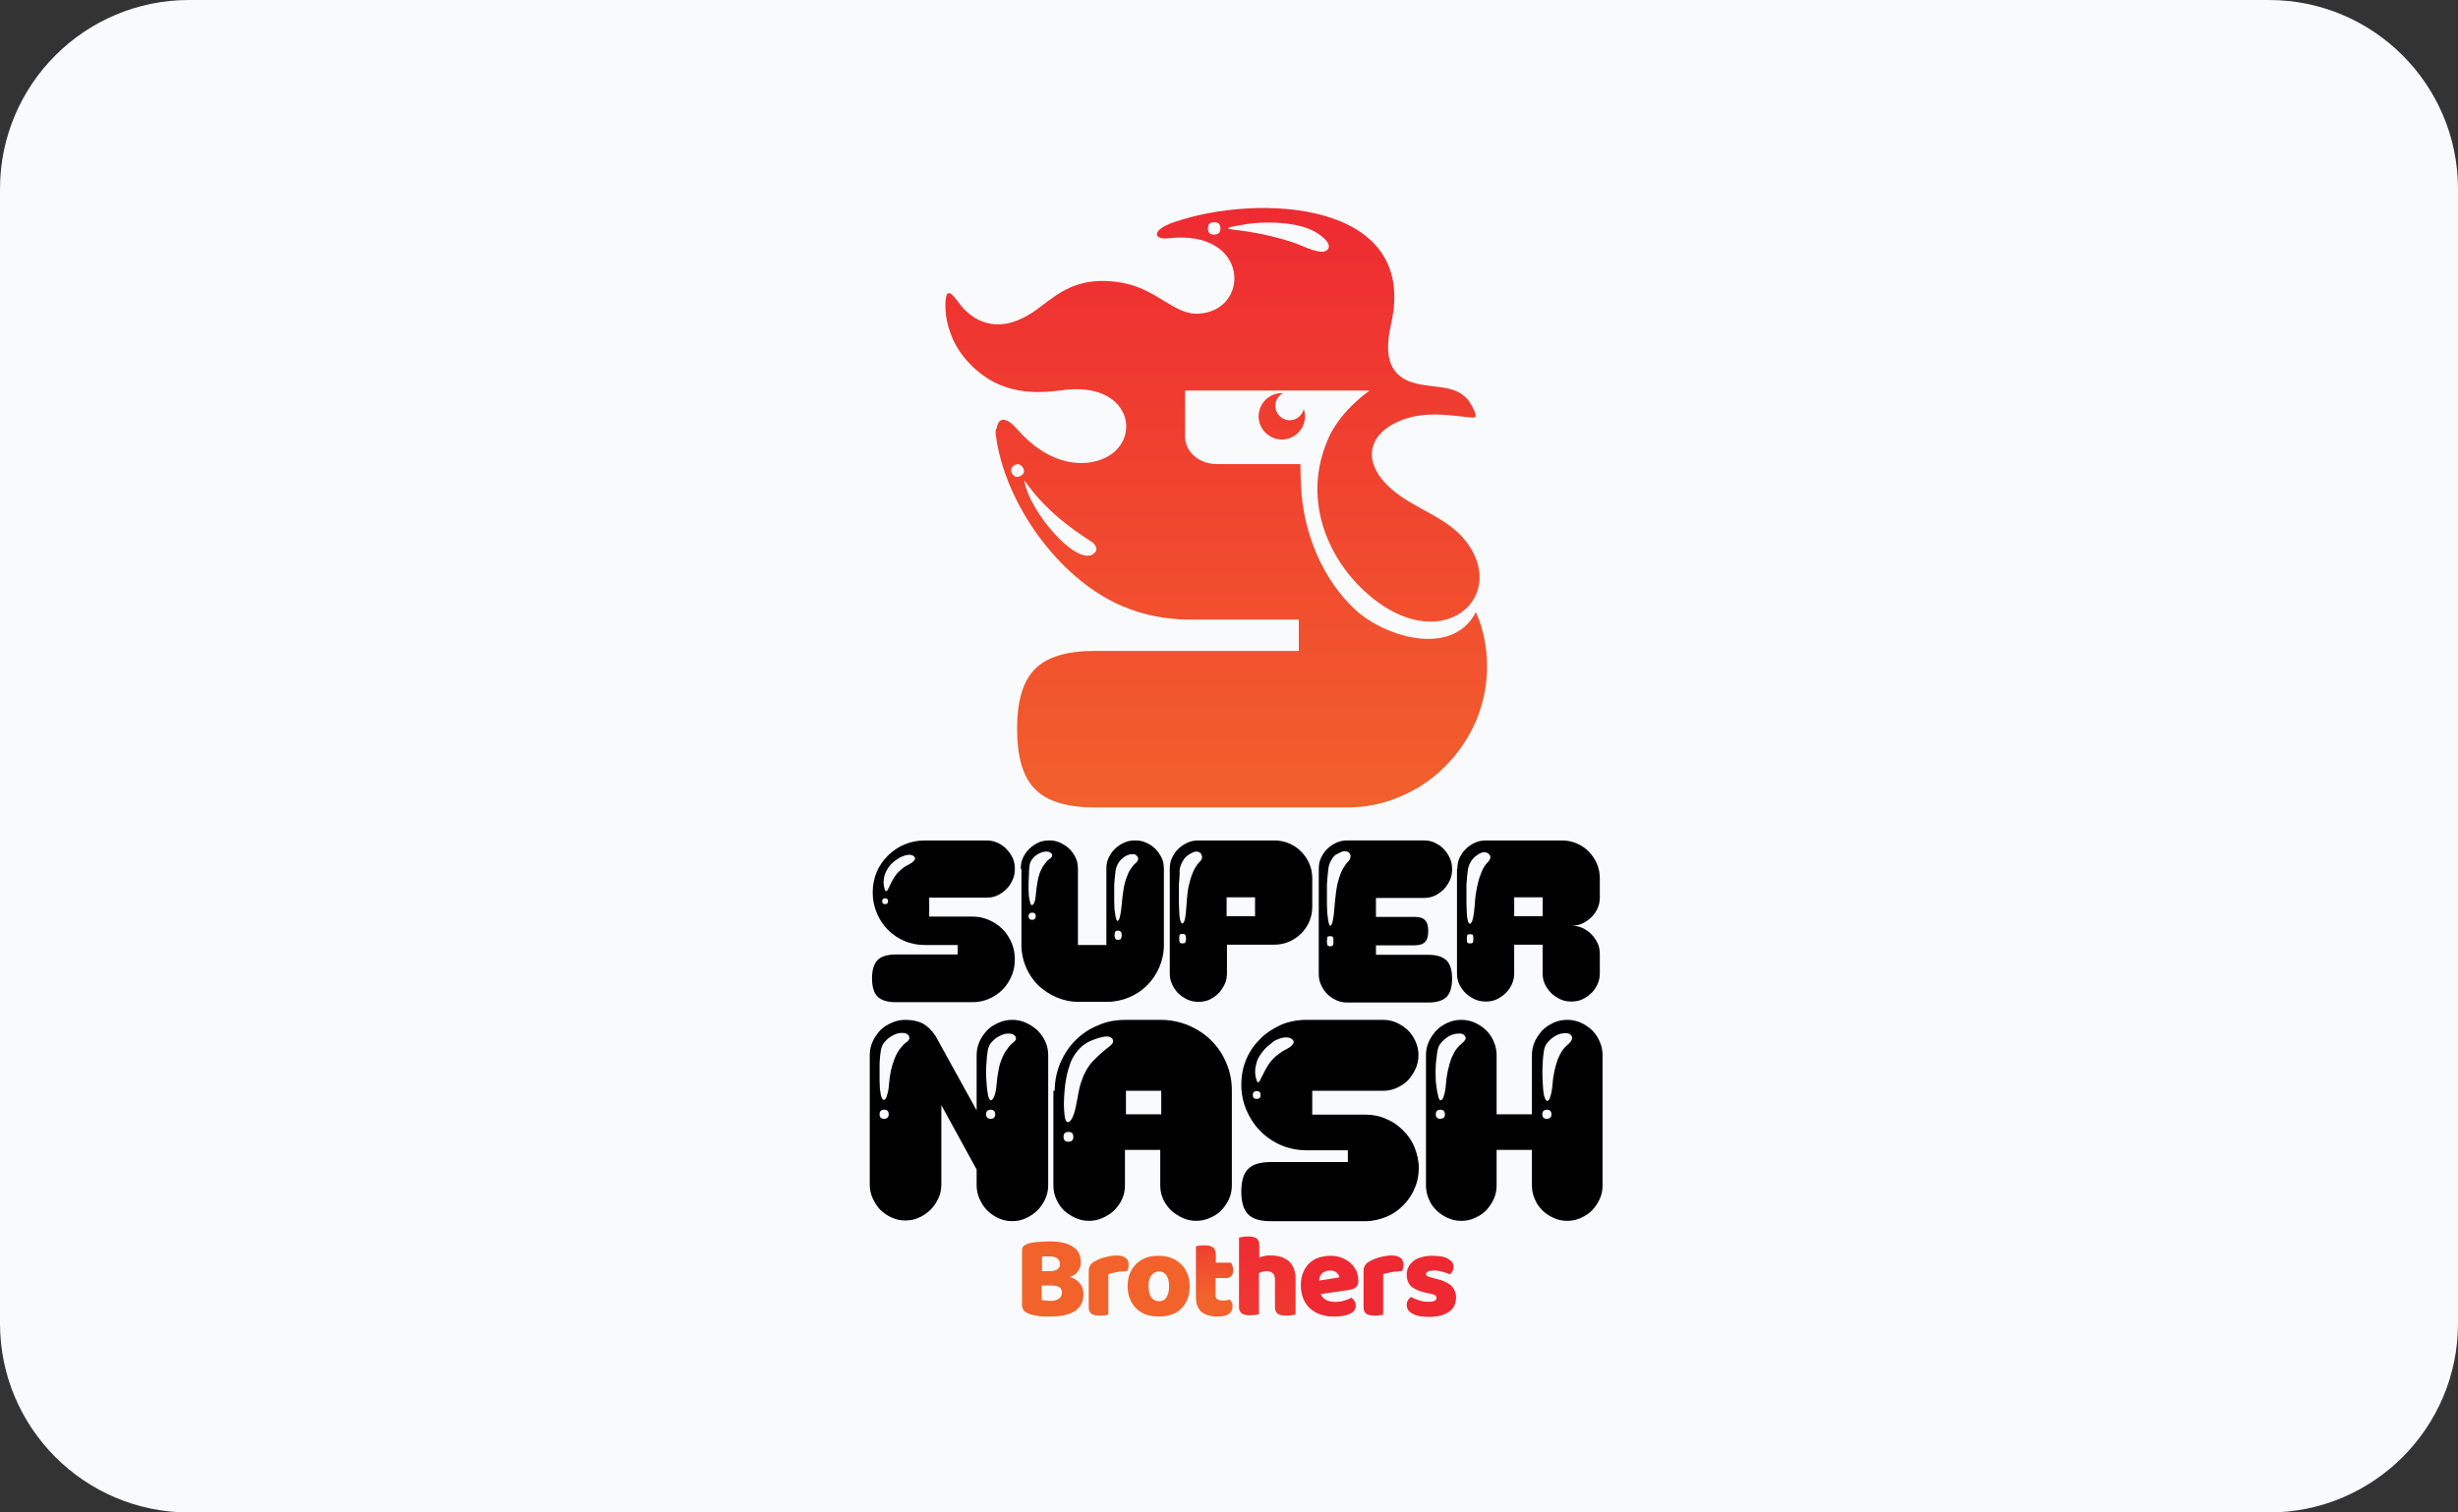 <svg fill="none" height="80" viewBox="0 0 130 80" width="130" xmlns="http://www.w3.org/2000/svg" xmlns:xlink="http://www.w3.org/1999/xlink"><rect x="0" y="0" width="130" height="80" fill="#333333" stroke="none"/><linearGradient id="a"><stop offset="0" stop-color="#f2632c"/><stop offset="1" stop-color="#ee2932"/></linearGradient><linearGradient id="b" gradientUnits="userSpaceOnUse" x1="64.29" x2="64.29" xlink:href="#a" y1="44.27" y2="9.974"/><linearGradient id="c" gradientUnits="userSpaceOnUse" x1="55.654" x2="55.654" xlink:href="#a" y1="58.12" y2="52.927"/><linearGradient id="d" gradientUnits="userSpaceOnUse" x1="58.632" x2="58.632" xlink:href="#a" y1="52.03" y2="37.894"/><linearGradient id="e" gradientUnits="userSpaceOnUse" x1="61.293" x2="61.293" xlink:href="#a" y1="65.943" y2="61.774"/><linearGradient id="f" gradientUnits="userSpaceOnUse" x1="64.218" x2="64.218" xlink:href="#a" y1="68.595" y2="64.134"/><linearGradient id="g" gradientUnits="userSpaceOnUse" x1="66.994" x2="66.994" xlink:href="#a" y1="85.736" y2="64.248"/><linearGradient id="h" gradientUnits="userSpaceOnUse" x1="70.306" x2="70.306" xlink:href="#a" y1="75.337" y2="70.861"/><linearGradient id="i" gradientUnits="userSpaceOnUse" x1="73.179" x2="73.179" xlink:href="#a" y1="100.688" y2="86.552"/><linearGradient id="j" gradientUnits="userSpaceOnUse" x1="75.696" x2="75.696" xlink:href="#a" y1="83.141" y2="77.944"/><path d="m0 10c0-5.523 4.477-10 10-10h110c5.523 0 10 4.477 10 10v60c0 5.523-4.477 10-10 10h-110c-5.523 0-10-4.477-10-10z" fill="#f9fafc"/><g clip-rule="evenodd" fill-rule="evenodd"><path d="m67.795 20.793h.069c-.242.121-.415.38-.415.674 0 .415.346.76.76.76.363 0 .674-.259.743-.605.035.121.069.259.069.398 0 .674-.553 1.227-1.227 1.227-.674 0-1.227-.553-1.227-1.227s.553-1.227 1.227-1.227zm-13.81 4.373c-.19.104-.328.069-.449-.104-.104-.19-.069-.328.104-.449.19-.104.328-.069.449.104.121.19.086.346-.104.449zm.19.242c1.383 1.988 3.267 3.025 3.63 3.301.121.104.242.311.156.449-.76 1.141-3.578-2.109-3.785-3.751zm10.37-13.326c0-.225-.104-.328-.328-.328s-.328.104-.328.328.104.328.328.328.328-.104.328-.328zm1.123.121c1.054.138 1.988.38 2.679.605.467.155 1.21.553 1.642.501.363-.052.553-.467-.449-1.054-.899-.518-2.644-.588-3.854-.363-1.089.19-.864.207-.017.311zm-12.998 10.837c.467 3.543 3.284 7.57 6.689 9.022 1.106.467 2.299.709 3.543.709h.795 4.995v1.659h-10.785c-1.469 0-2.523.311-3.163.951s-.951 1.694-.951 3.163c0 1.504.311 2.575.968 3.215.639.639 1.694.951 3.18.951h.83 12.427c1.02 0 1.988-.19 2.886-.588.899-.38 1.694-.916 2.368-1.607.674-.674 1.21-1.469 1.607-2.368.38-.899.588-1.867.588-2.886 0-1.02-.19-1.988-.588-2.886-1.244 2.42-4.84 1.314-6.395-.138-1.642-1.521-2.748-3.975-2.852-6.533-.035-.622-.035-1.158-.035-1.158h-4.407c-1.037 0-1.763-.743-1.694-1.573v-2.316h9.765s-1.486 1.002-2.16 2.472c-1.435 3.163-.121 6.274 1.867 8.123 3.612 3.353 7.069.916 5.859-1.832-.484-1.072-1.314-1.677-2.316-2.23-.709-.398-1.469-.778-2.091-1.314-.363-.311-.622-.639-.795-.951-.605-1.089-.104-2.178 1.4-2.731 1.331-.501 2.869-.155 3.716-.104.346.017-.138-.743-.259-.916-.76-.951-2.091-.553-3.215-1.037-1.244-.553-1.123-1.884-.864-3.059 1.435-6.481-7.069-6.862-11.494-5.324-1.262.432-1.054.951-.277.847 4.338-.484 4.338 3.906 1.521 3.993-1.262.035-2.143-1.313-4.01-1.642-.484-.086-.899-.104-1.279-.086-1.538.086-2.368.899-3.232 1.521-1.936 1.383-3.197.622-3.872-.086-.346-.363-1.002-1.642-.933.086.035.726.328 1.746 1.037 2.575 1.521 1.815 3.388 1.901 4.995 1.694.052 0 .104-.017.138-.017 3.854-.536 4.338 3.025 1.867 3.733-1.141.328-2.748.052-4.269-1.694-.743-.847-1.02-.38-1.054-.035-.086.086-.069.225-.052.398z" fill="url(#b)"/><path d="m46.968 47.67c0-.104-.052-.156-.156-.156s-.155.052-.155.156.052.155.155.155.156-.052.156-.155zm-.812-.467c0-.38.069-.726.207-1.072.138-.328.346-.622.605-.881.259-.259.553-.449.881-.588.346-.138.691-.207 1.072-.207h2.765.484c.207 0 .398.035.588.121.173.086.346.19.467.328.138.138.242.294.328.467.086.173.121.38.121.588s-.035.398-.121.588c-.086.19-.19.346-.328.484-.138.138-.294.242-.467.328s-.38.121-.588.121h-1.504-1.521v1.002h1.521.691.052c.311 0 .605.052.881.173.277.121.519.277.726.484s.363.449.484.726c.121.277.173.57.173.881s-.052.605-.173.881-.277.518-.484.726-.449.363-.726.484c-.277.121-.57.173-.881.173h-3.768-.259c-.449 0-.778-.104-.968-.294s-.294-.518-.294-.968.104-.76.294-.968c.19-.19.518-.294.968-.294h3.267v-.501h-1.521-.207c-.38 0-.743-.069-1.072-.207s-.639-.346-.881-.588c-.259-.259-.449-.553-.588-.881-.155-.363-.225-.726-.225-1.106zm.985-1.504c-.121.121-.207.259-.277.398-.069.138-.104.277-.121.415-.017.138-.017.277.017.398.017.121.052.19.069.207.035.035.086.017.121-.052.035-.069.086-.155.138-.277.052-.121.121-.242.207-.38.086-.138.19-.259.328-.38.138-.121.277-.225.432-.294.155-.086.259-.156.311-.242.052-.069.035-.138-.035-.207-.069-.052-.173-.086-.311-.069s-.277.069-.449.155c-.173.104-.311.207-.432.328z" fill="#000"/><path d="m59.136 49.225c-.086 0-.138.017-.155.069-.017.052-.035.104-.035.173s.017.121.035.173c.017.052.069.069.155.069.086 0 .138-.017.156-.069.017-.052.035-.104.035-.173s-.017-.121-.035-.173c-.035-.035-.086-.069-.156-.069zm1.054-3.751c.017-.069 0-.155-.069-.207-.052-.069-.138-.104-.242-.086-.121 0-.242.035-.38.121s-.242.19-.328.311c-.086.138-.155.294-.173.467-.017.173-.052.415-.069.691v.449.467c0 .155.017.294.017.432.017.138.035.242.052.346.035.173.069.259.121.242.052-.017.086-.104.121-.259.035-.156.069-.363.086-.605s.052-.484.086-.726.086-.467.155-.657c.069-.19.138-.363.225-.484.086-.121.156-.225.242-.294.086-.069.138-.138.156-.207zm-6.205.484c0-.207.035-.415.121-.588.086-.173.19-.346.328-.467.138-.138.294-.242.467-.328.173-.086.38-.121.588-.121s.398.035.588.121c.173.086.346.19.484.328.138.138.242.294.328.467.086.173.121.38.121.588v1.504 1.521 1.002h1.504v-1.002-1.521-1.504c0-.207.035-.415.121-.588.086-.173.19-.346.328-.467.138-.138.294-.242.484-.328.173-.086.38-.121.588-.121s.415.035.588.121c.19.086.346.19.484.328.138.138.242.294.328.467.086.173.121.38.121.588v3.025 1.002c0 .415-.086.812-.242 1.175-.155.363-.38.691-.639.951-.277.277-.588.484-.951.639-.363.155-.76.242-1.175.242h-1.504c-.415 0-.812-.086-1.175-.242-.363-.156-.691-.38-.968-.639-.277-.277-.484-.588-.639-.951-.156-.363-.242-.76-.242-1.175v-1.002-3.025zm.605 2.316c-.121 0-.19.069-.19.19 0 .121.069.19.19.19s.19-.069.19-.19c0-.121-.052-.19-.19-.19zm-.173-1.953c0 .104-.017.225-.017.363v.38c0 .121.017.242.017.346.017.104.035.207.052.277.035.138.069.207.121.19.052-.017.104-.086.138-.207.035-.121.052-.277.069-.484s.052-.398.086-.588c.069-.398.207-.691.38-.916.086-.104.156-.19.242-.242.069-.052.121-.104.138-.156.017-.069 0-.121-.069-.173-.069-.052-.138-.069-.242-.069-.121 0-.242.035-.38.104-.138.069-.242.156-.328.259-.086.104-.155.225-.173.38-.017.121-.035.311-.035.536z" fill="#000"/><path d="m66.378 48.465v-1.002h-1.504v1.002zm-3.837.933c-.086 0-.156.017-.156.069-.017.052-.017.104-.017.173 0 .069 0 .138.017.19.017.052.069.069.156.069s.138-.017.155-.069c.017-.052.035-.121.035-.19 0-.069-.017-.121-.035-.173-.017-.052-.069-.069-.155-.069zm-.674-3.439c0-.207.035-.415.121-.588.086-.173.19-.346.328-.467.138-.138.294-.242.484-.328.173-.086.38-.121.588-.121h4.01c.277 0 .536.052.778.155.242.104.449.242.639.432.173.173.328.398.432.639.104.242.156.501.156.778v1.002.501c0 .277-.052.536-.156.778s-.242.449-.432.639c-.173.173-.398.328-.639.432-.242.104-.501.156-.778.156h-.501-2.005v.501 1.002c0 .207-.035.415-.121.588s-.19.346-.328.484c-.138.138-.294.242-.467.328-.173.086-.38.121-.588.121s-.398-.035-.588-.121c-.173-.086-.346-.19-.484-.328-.138-.138-.242-.294-.328-.484-.086-.173-.121-.38-.121-.588v-2.506-.501zm.484.812v.484.501c0 .156.017.328.017.467 0 .155.017.259.035.363.035.19.086.277.138.259.052-.017.104-.104.138-.277.035-.173.052-.38.069-.64.017-.259.035-.518.069-.778.035-.259.104-.484.156-.691.069-.207.138-.38.225-.536.086-.138.155-.242.242-.328.069-.069.121-.138.138-.225 0-.069-.017-.155-.069-.225-.052-.069-.138-.104-.259-.104-.104.017-.225.069-.363.156-.138.086-.242.19-.328.346-.086.138-.156.311-.173.501.017.19-.017.432-.035.726z" fill="#000"/><path d="m70.18 49.778c0 .069 0 .121.017.19.017.052.069.086.155.086s.156-.035.156-.086c.017-.052.017-.121.017-.19 0-.069 0-.138-.017-.19-.017-.052-.069-.069-.156-.069s-.155.017-.155.069c0 .052-.017.104-.017.19zm-.432-3.82c0-.207.035-.415.121-.588.086-.173.19-.346.328-.467.138-.138.294-.242.484-.328.173-.086.38-.121.588-.121h1.002 1.521.501 1.002c.207 0 .415.035.588.121.173.086.346.19.467.328.138.138.242.294.328.484.086.173.121.38.121.588s-.035.415-.121.588c-.086.19-.19.346-.328.484-.138.138-.294.242-.467.328-.173.086-.38.121-.588.121h-2.523v1.002h2.022c.277 0 .467.052.57.173.121.121.173.311.173.57 0 .277-.052.467-.173.588-.121.121-.311.173-.57.173h-2.022v.501h.346 1.244.432.743c.449 0 .76.104.968.294.19.19.294.518.294.968s-.104.778-.294.968-.518.294-.968.294h-2.005-.415-.847-1.002c-.207 0-.415-.035-.588-.121-.19-.086-.346-.19-.484-.328-.138-.138-.242-.294-.328-.484-.086-.173-.121-.38-.121-.588v-2.506-.501zm.674-.484c-.086.138-.155.311-.173.518-.017.19-.052.449-.069.778v.518.536c0 .173.017.328.017.484.017.155.035.277.052.38.035.207.069.294.121.277.052-.017.086-.121.121-.277.035-.173.069-.398.086-.674.017-.277.052-.553.086-.83.035-.277.086-.518.156-.726.069-.225.138-.398.225-.536.086-.138.155-.259.242-.328.069-.086.121-.155.138-.242.017-.069 0-.155-.052-.225-.052-.069-.138-.104-.259-.104-.104 0-.225.052-.363.138-.121.035-.242.156-.328.311z" fill="#000"/><path d="m81.588 48.465v-1.002h-1.504v1.002zm-3.837 1.435c.086 0 .155-.017.155-.069.017-.052.017-.104.017-.173 0-.069 0-.121-.017-.173-.017-.052-.069-.069-.155-.069-.086 0-.156.017-.156.069-.017.052-.017.104-.017.173 0 .069 0 .121.017.173.017.052.069.069.156.069zm.155-1.331c.035-.173.069-.38.086-.64.017-.259.035-.518.086-.778.035-.259.104-.484.155-.691.069-.207.138-.38.207-.518.086-.138.156-.259.242-.328.069-.069.121-.156.138-.225s0-.138-.069-.207c-.052-.069-.155-.104-.259-.104s-.225.052-.346.138c-.138.086-.242.19-.346.346-.086.138-.155.311-.173.501s-.052.432-.069.726v.484.501c0 .155.017.328.017.467 0 .155.017.259.035.363.035.19.086.277.138.259.069-.035.121-.121.155-.294zm-.83-2.61c0-.207.035-.415.121-.588.086-.173.19-.346.328-.467.138-.138.294-.242.484-.328.173-.086.38-.121.588-.121h4.01c.277 0 .536.052.778.155s.449.242.639.432c.173.173.328.398.432.639.104.242.156.501.156.778v1.002c0 .207-.035.398-.121.588-.086.173-.19.346-.328.467-.138.138-.294.242-.467.328-.173.086-.38.121-.588.121.207 0 .398.035.588.121.173.086.346.19.467.328.138.138.242.294.328.467.086.173.121.38.121.588v.501.501c0 .207-.035.398-.121.588-.086.173-.19.346-.328.467-.138.138-.294.242-.467.328-.173.086-.38.121-.588.121s-.415-.035-.588-.121c-.173-.086-.346-.19-.484-.328-.138-.138-.242-.294-.328-.467s-.121-.38-.121-.588v-1.002-.501h-1.504v.501 1.002c0 .207-.035.398-.121.588-.086.173-.19.346-.328.467-.138.138-.294.242-.467.328-.173.086-.38.121-.588.121s-.398-.035-.588-.121c-.173-.086-.346-.19-.484-.328-.138-.138-.242-.294-.328-.467s-.121-.38-.121-.588v-2.506-.501-2.506z" fill="#000"/><path d="m52.395 58.697c-.156 0-.242.086-.242.242 0 .156.086.242.242.242.155 0 .242-.086.242-.242 0-.155-.086-.242-.242-.242zm.069-3.595c-.121.121-.19.277-.225.467-.035.19-.052.415-.069.691-.017.138-.017.294-.017.449s0 .328.017.467c.017.155.017.294.035.432.017.138.035.259.052.346.052.173.104.259.173.242.052-.017.121-.104.173-.259.052-.138.086-.346.104-.588s.052-.484.104-.726c.035-.242.104-.467.19-.657.086-.207.173-.363.277-.484.086-.138.19-.242.277-.311.086-.069.155-.138.173-.19.017-.086 0-.156-.086-.225-.069-.069-.173-.086-.311-.086s-.294.035-.449.121c-.155.069-.294.173-.415.311zm-5.704 3.595c-.156 0-.242.086-.242.242 0 .156.086.242.242.242.155 0 .242-.086.242-.242 0-.155-.069-.242-.242-.242zm1.331-3.751c.017-.086 0-.155-.086-.225-.069-.069-.173-.086-.311-.086-.138 0-.294.035-.449.121-.173.086-.311.19-.432.328-.121.121-.19.277-.225.467-.035.19-.052.415-.069.691v.449.467c0 .155.017.294.017.432.017.138.035.259.052.346.052.173.104.259.173.242.069-.017.121-.104.155-.259.052-.138.086-.346.104-.588.017-.242.052-.484.104-.726.121-.501.277-.881.484-1.141.104-.138.207-.242.294-.311.104-.069.173-.138.19-.207zm-2.091 3.993v-3.128c0-.259.052-.501.156-.726s.242-.415.398-.588c.173-.173.363-.294.605-.398.225-.104.467-.155.726-.155.363 0 .674.069.916.19.242.138.467.346.674.657l2.178 3.941v-2.921c0-.259.052-.501.155-.726s.242-.415.398-.588c.173-.173.363-.294.605-.398.225-.104.467-.155.726-.155s.501.052.726.155.432.242.605.398c.173.173.311.363.415.588s.155.467.155.726v1.867 3.768 1.244c0 .259-.052.501-.155.726s-.242.432-.415.605c-.173.173-.38.311-.605.415s-.467.156-.726.156-.501-.052-.726-.156-.432-.242-.605-.415c-.173-.173-.294-.38-.398-.605s-.155-.467-.155-.726v-.83l-1.867-3.405v.467 1.867 1.867c0 .259-.052.501-.156.726s-.242.432-.415.605c-.173.173-.38.311-.605.415s-.467.155-.726.155c-.259 0-.501-.052-.726-.155s-.432-.242-.605-.415c-.173-.173-.294-.38-.398-.605s-.156-.467-.156-.726v-3.111z" fill="#000"/><path d="m56.249 60.131c0 .173.086.259.259.259.173 0 .259-.086.259-.259 0-.173-.086-.259-.259-.259-.173 0-.259.086-.259.259zm2.61-5.133c-.017-.052-.069-.104-.138-.138-.069-.035-.207-.052-.38-.017-.173.035-.398.104-.639.207-.259.104-.467.259-.639.449-.19.207-.328.432-.432.674-.086.259-.173.501-.225.778-.052.259-.086.518-.104.76-.017.242-.035.467-.035.674 0 .225.017.415.035.588s.052.294.104.346c.052.052.121.052.19-.017.069-.069.138-.207.207-.398.069-.207.121-.467.173-.76.052-.294.104-.57.173-.812.086-.259.173-.484.277-.674.104-.19.225-.363.363-.518.138-.138.294-.294.449-.432.156-.138.294-.242.398-.328.121-.086.19-.173.225-.225.017-.052.017-.104 0-.155zm2.558 3.941v-1.244h-1.867v1.244zm-5.635-1.244c0-.518.104-1.002.294-1.469.207-.467.467-.864.795-1.192.328-.328.726-.605 1.193-.795.449-.207.951-.294 1.469-.294h1.867c.518 0 1.002.104 1.469.294.467.207.864.467 1.193.795.328.328.605.726.795 1.192.207.467.294.951.294 1.469v1.244 3.768c0 .259-.052.501-.156.726-.104.225-.242.415-.398.588-.173.173-.363.294-.605.398-.225.104-.467.156-.726.156-.259 0-.501-.052-.726-.156s-.432-.242-.605-.398c-.173-.173-.311-.363-.415-.588-.104-.225-.156-.467-.156-.726v-1.884h-1.867v1.884c0 .259-.052.501-.155.726-.104.225-.242.415-.415.588-.173.173-.38.294-.605.398s-.467.156-.726.156c-.259 0-.501-.052-.726-.156s-.432-.242-.605-.398c-.173-.173-.294-.363-.398-.588-.104-.225-.155-.467-.155-.726v-3.768-1.244z" fill="#000"/><path d="m66.672 57.919c0-.138-.069-.207-.207-.207s-.207.069-.207.207c0 .138.069.207.207.207s.207-.069.207-.207zm-1.02-.553c0-.467.086-.916.259-1.331.173-.415.432-.778.743-1.089s.691-.553 1.106-.743c.415-.173.864-.259 1.348-.259h3.44.605c.259 0 .501.052.726.155s.415.242.588.398c.173.173.294.363.398.588s.156.467.156.726c0 .259-.052.501-.156.726s-.242.432-.398.605c-.173.173-.363.294-.588.398s-.467.156-.726.156h-1.867-1.884v1.262h1.884.864.069c.38 0 .76.069 1.089.225.346.138.639.346.899.605.259.259.467.553.605.899.138.346.225.709.225 1.089 0 .38-.069.76-.225 1.089-.138.346-.346.639-.605.899-.259.259-.553.467-.899.605-.346.138-.709.225-1.089.225h-4.701-.311c-.553 0-.968-.121-1.193-.363-.242-.242-.363-.639-.363-1.21 0-.553.121-.951.363-1.193.242-.242.639-.363 1.193-.363h4.079v-.622h-1.884-.294c-.467 0-.916-.086-1.331-.259s-.795-.432-1.106-.743-.553-.674-.743-1.106c-.19-.449-.277-.899-.277-1.365zm1.244-1.884c-.138.156-.259.328-.346.484-.086.173-.121.346-.155.518-.017.173-.017.346.017.484.035.138.069.242.086.259.052.035.104.017.138-.069.035-.086.104-.207.173-.346.069-.138.155-.311.259-.467.104-.173.242-.328.398-.467.173-.138.346-.277.536-.363.19-.104.328-.19.38-.294.069-.086.052-.173-.052-.259-.086-.069-.225-.104-.398-.086-.173.017-.346.086-.553.19-.155.138-.328.259-.484.415z" fill="#000"/><path d="m82.054 58.939c0-.155-.086-.242-.242-.242s-.242.086-.242.242c0 .156.086.242.242.242.173-.017.242-.086.242-.242zm1.089-3.993c.017-.069 0-.138-.069-.207-.069-.069-.173-.104-.328-.086-.138 0-.294.035-.449.121-.156.086-.294.19-.415.328-.121.121-.19.277-.225.467-.035.19-.052.415-.069.691-.017.277-.017.588 0 .933.017.328.035.605.086.795.052.173.104.259.173.242.069-.017.121-.104.155-.259.052-.138.086-.346.104-.588.017-.242.052-.484.104-.726.052-.242.121-.467.19-.657.086-.19.173-.363.277-.501.104-.121.207-.225.294-.294.104-.104.156-.173.173-.259zm-6.723 3.993c0-.155-.086-.242-.242-.242-.155 0-.242.086-.242.242 0 .156.086.242.242.242.173-.017.242-.086.242-.242zm-1.002-3.128c0-.259.052-.501.156-.726s.242-.415.398-.588c.173-.173.363-.294.588-.398s.467-.155.726-.155.501.052.726.155.432.242.588.398c.173.173.311.363.398.588.104.225.156.467.156.726v1.884 1.244h1.867v-3.128c0-.259.052-.501.156-.726s.242-.415.398-.588c.173-.173.363-.294.588-.398s.467-.155.726-.155.501.052.726.155.432.242.588.398c.173.173.311.363.398.588.104.225.156.467.156.726v1.884 3.751 1.262c0 .259-.052.501-.156.726-.104.225-.242.415-.398.588-.173.173-.363.294-.588.398s-.467.156-.726.156-.501-.052-.726-.156-.432-.242-.588-.398c-.173-.173-.311-.363-.398-.588-.104-.225-.156-.467-.156-.726v-1.884h-1.867v1.884c0 .259-.052.501-.156.726-.104.225-.242.415-.398.588-.173.173-.363.294-.588.398s-.467.156-.726.156-.501-.052-.726-.156-.432-.242-.588-.398c-.173-.173-.311-.363-.398-.588-.104-.225-.156-.467-.156-.726v-3.128-.622zm.639 2.143c.035.173.086.259.156.242s.121-.104.156-.259c.052-.138.086-.346.104-.588.017-.242.052-.484.104-.726.052-.242.121-.467.19-.657.086-.19.173-.363.277-.501.104-.121.207-.225.294-.294.086-.069.138-.138.173-.207.017-.069 0-.138-.069-.207-.069-.069-.173-.104-.311-.086-.138 0-.294.035-.467.121-.156.086-.294.19-.415.328-.121.121-.19.277-.225.467-.035.19-.052.415-.086.691-.017.277-.017.588 0 .933.035.294.069.553.121.743z" fill="#000"/><path d="m55.091 68.756c.052.017.138.035.225.035.086 0 .173.017.259.017.173 0 .311-.035.415-.104.104-.069.173-.173.173-.328 0-.138-.052-.242-.138-.294-.086-.052-.225-.086-.415-.086h-.518zm0-1.521h.449c.173 0 .311-.035.398-.104s.121-.156.121-.294c0-.104-.052-.207-.138-.277-.086-.069-.242-.104-.415-.104-.069 0-.138 0-.207 0-.086 0-.138.017-.19.017v.76zm.415 2.402c-.069 0-.156 0-.242 0-.104 0-.19-.017-.294-.017-.104-.017-.207-.035-.294-.052-.104-.017-.19-.052-.277-.086-.225-.086-.346-.242-.346-.449v-2.904c0-.086.017-.155.069-.207.052-.052.121-.086.19-.121.138-.052.311-.086.536-.104.207-.017.432-.035.657-.035.536 0 .933.086 1.227.277.294.173.432.449.432.83 0 .19-.052.346-.155.484s-.259.242-.432.294c.207.052.38.156.518.311.138.156.207.346.207.588 0 .415-.156.709-.467.916-.328.19-.76.277-1.331.277z" fill="url(#c)"/><path d="m58.635 69.534c-.035.017-.104.017-.19.035-.086.017-.19.017-.277.017s-.173 0-.242-.017c-.069-.017-.138-.035-.19-.069-.052-.035-.086-.086-.121-.155-.035-.069-.035-.156-.035-.259v-1.867c0-.104.017-.173.052-.242.035-.069.086-.138.156-.19.069-.052.155-.104.242-.138.104-.052.207-.086.311-.121.104-.035.225-.052.346-.086.121-.017.242-.035.363-.035.207 0 .363.035.467.121.121.069.173.207.173.38 0 .052 0 .121-.017.173-.017.052-.035.104-.069.155-.086 0-.173 0-.277.017-.086 0-.173.017-.277.035-.086.017-.173.035-.242.052-.069.017-.138.035-.19.069v2.126z" fill="url(#d)"/><path d="m62.921 68.03c0 .259-.035.484-.121.691-.086.207-.19.363-.328.501s-.311.242-.518.311-.415.104-.674.104c-.242 0-.467-.035-.674-.104s-.363-.19-.518-.328c-.138-.138-.259-.311-.328-.501-.086-.207-.121-.432-.121-.674s.035-.467.121-.674.19-.363.328-.501c.138-.138.311-.242.518-.328.207-.069.415-.104.674-.104.242 0 .467.035.674.121.207.069.363.19.518.328.138.138.259.311.328.501.086.19.121.415.121.657zm-2.178 0c0 .259.052.449.138.588.104.138.242.207.415.207.173 0 .311-.069.398-.207.086-.138.138-.328.138-.588 0-.242-.052-.449-.138-.57-.104-.138-.225-.207-.398-.207-.173 0-.311.069-.398.207-.104.121-.156.311-.156.57z" fill="url(#e)"/><path d="m64.286 68.497c0 .104.035.19.104.225.069.052.173.069.294.069.069 0 .121 0 .19-.017.069-.017.121-.017.173-.035.035.052.069.104.104.156.035.052.035.121.035.207 0 .155-.052.294-.173.38-.121.104-.328.156-.622.156-.363 0-.639-.086-.847-.242-.19-.173-.294-.432-.294-.812v-2.662c.052-.017.104-.035.19-.035.086-.017.173-.017.277-.017.19 0 .328.035.432.104.104.069.155.207.155.415v.398h.812c.017.052.052.104.069.173.017.069.035.138.035.225 0 .138-.035.242-.104.311-.069.069-.156.104-.259.104h-.57z" fill="url(#f)"/><path d="m68.486 69.534c-.035.017-.104.017-.19.035s-.19.017-.277.017-.173 0-.242-.017-.138-.035-.19-.069c-.052-.035-.086-.086-.121-.156-.035-.069-.035-.155-.035-.259v-1.383c0-.173-.035-.294-.121-.363s-.19-.104-.311-.104c-.086 0-.155.017-.242.035-.069.017-.138.052-.173.069v2.178c-.035.017-.104.017-.19.035-.086.017-.19.017-.277.017-.086 0-.173 0-.242-.017-.069-.017-.138-.035-.19-.069-.052-.035-.086-.086-.121-.155-.035-.069-.035-.156-.035-.259v-3.612c.052 0 .121-.017.207-.035s.173-.017.277-.017c.086 0 .173 0 .242.017s.138.035.19.069c.052.035.086.086.121.156.035.069.035.155.035.259v.605c.052-.017.138-.052.242-.069.104-.035.225-.035.363-.035.415 0 .726.104.968.311.225.207.346.518.346.916v1.901z" fill="url(#g)"/><path d="m70.526 69.638c-.242 0-.467-.035-.674-.104s-.398-.173-.553-.311c-.155-.138-.277-.311-.363-.518-.086-.207-.138-.449-.138-.726 0-.277.052-.518.138-.709.086-.19.207-.363.346-.484.138-.121.311-.225.501-.277.19-.052.38-.086.57-.086.225 0 .415.035.605.104.173.069.328.155.467.277.138.121.225.259.311.415.069.156.104.346.104.536 0 .138-.035.242-.121.328-.086.069-.19.121-.328.138l-1.538.225c.052.138.138.242.277.311.138.069.311.104.484.104s.328-.017.484-.069c.155-.052.277-.086.363-.156.069.035.121.104.173.173.052.069.069.155.069.242 0 .19-.086.328-.259.415-.138.069-.277.121-.449.138-.173.035-.328.035-.467.035zm-.19-2.437c-.104 0-.19.017-.259.052s-.138.069-.173.121c-.035.052-.086.104-.104.173-.017.069-.035.138-.035.19l1.072-.173c-.017-.086-.052-.173-.138-.242-.086-.086-.207-.121-.363-.121z" fill="url(#h)"/><path d="m73.17 69.534c-.035.017-.104.017-.19.035-.086.017-.19.017-.277.017-.086 0-.173 0-.242-.017-.069-.017-.138-.035-.19-.069-.052-.035-.086-.086-.121-.155-.035-.069-.035-.156-.035-.259v-1.867c0-.104.017-.173.052-.242.035-.069.086-.138.156-.19.069-.052.155-.104.242-.138.104-.052.207-.086.311-.121s.225-.052.346-.086c.121-.017.242-.035.363-.035.207 0 .363.035.467.121.121.069.173.207.173.38 0 .052 0 .121-.017.173-.017.052-.035.104-.069.155-.086 0-.173 0-.277.017-.086 0-.173.017-.277.035-.086.017-.173.035-.242.052-.069.017-.138.035-.19.069v2.126z" fill="url(#i)"/><path d="m77.007 68.635c0 .311-.121.57-.363.743-.242.173-.588.277-1.054.277-.173 0-.328-.017-.484-.035-.156-.017-.277-.069-.38-.121-.104-.052-.19-.121-.242-.19-.052-.086-.086-.173-.086-.277 0-.104.017-.19.069-.259.035-.069.086-.121.155-.173.121.069.259.121.415.173.156.052.328.086.536.086.121 0 .225-.017.294-.052.069-.035.104-.086.104-.156 0-.052-.017-.104-.069-.138-.052-.035-.138-.052-.242-.086l-.19-.035c-.363-.069-.622-.19-.812-.328-.173-.155-.259-.363-.259-.657 0-.156.035-.294.104-.415.069-.121.156-.225.277-.311s.259-.155.432-.19c.173-.052.346-.069.553-.069.155 0 .294.017.432.035.138.017.259.052.346.104.104.052.173.104.242.173.052.069.086.155.086.259s-.017.173-.052.242c-.035.069-.086.121-.138.173-.035-.017-.086-.035-.155-.069-.069-.017-.138-.052-.225-.069-.086-.017-.156-.035-.242-.052s-.156-.017-.225-.017c-.138 0-.242.017-.311.052-.069.035-.104.086-.104.138 0 .052.017.086.069.104.035.035.121.052.242.086l.19.052c.398.086.674.225.847.38.156.173.242.38.242.622z" fill="url(#j)"/></g></svg>